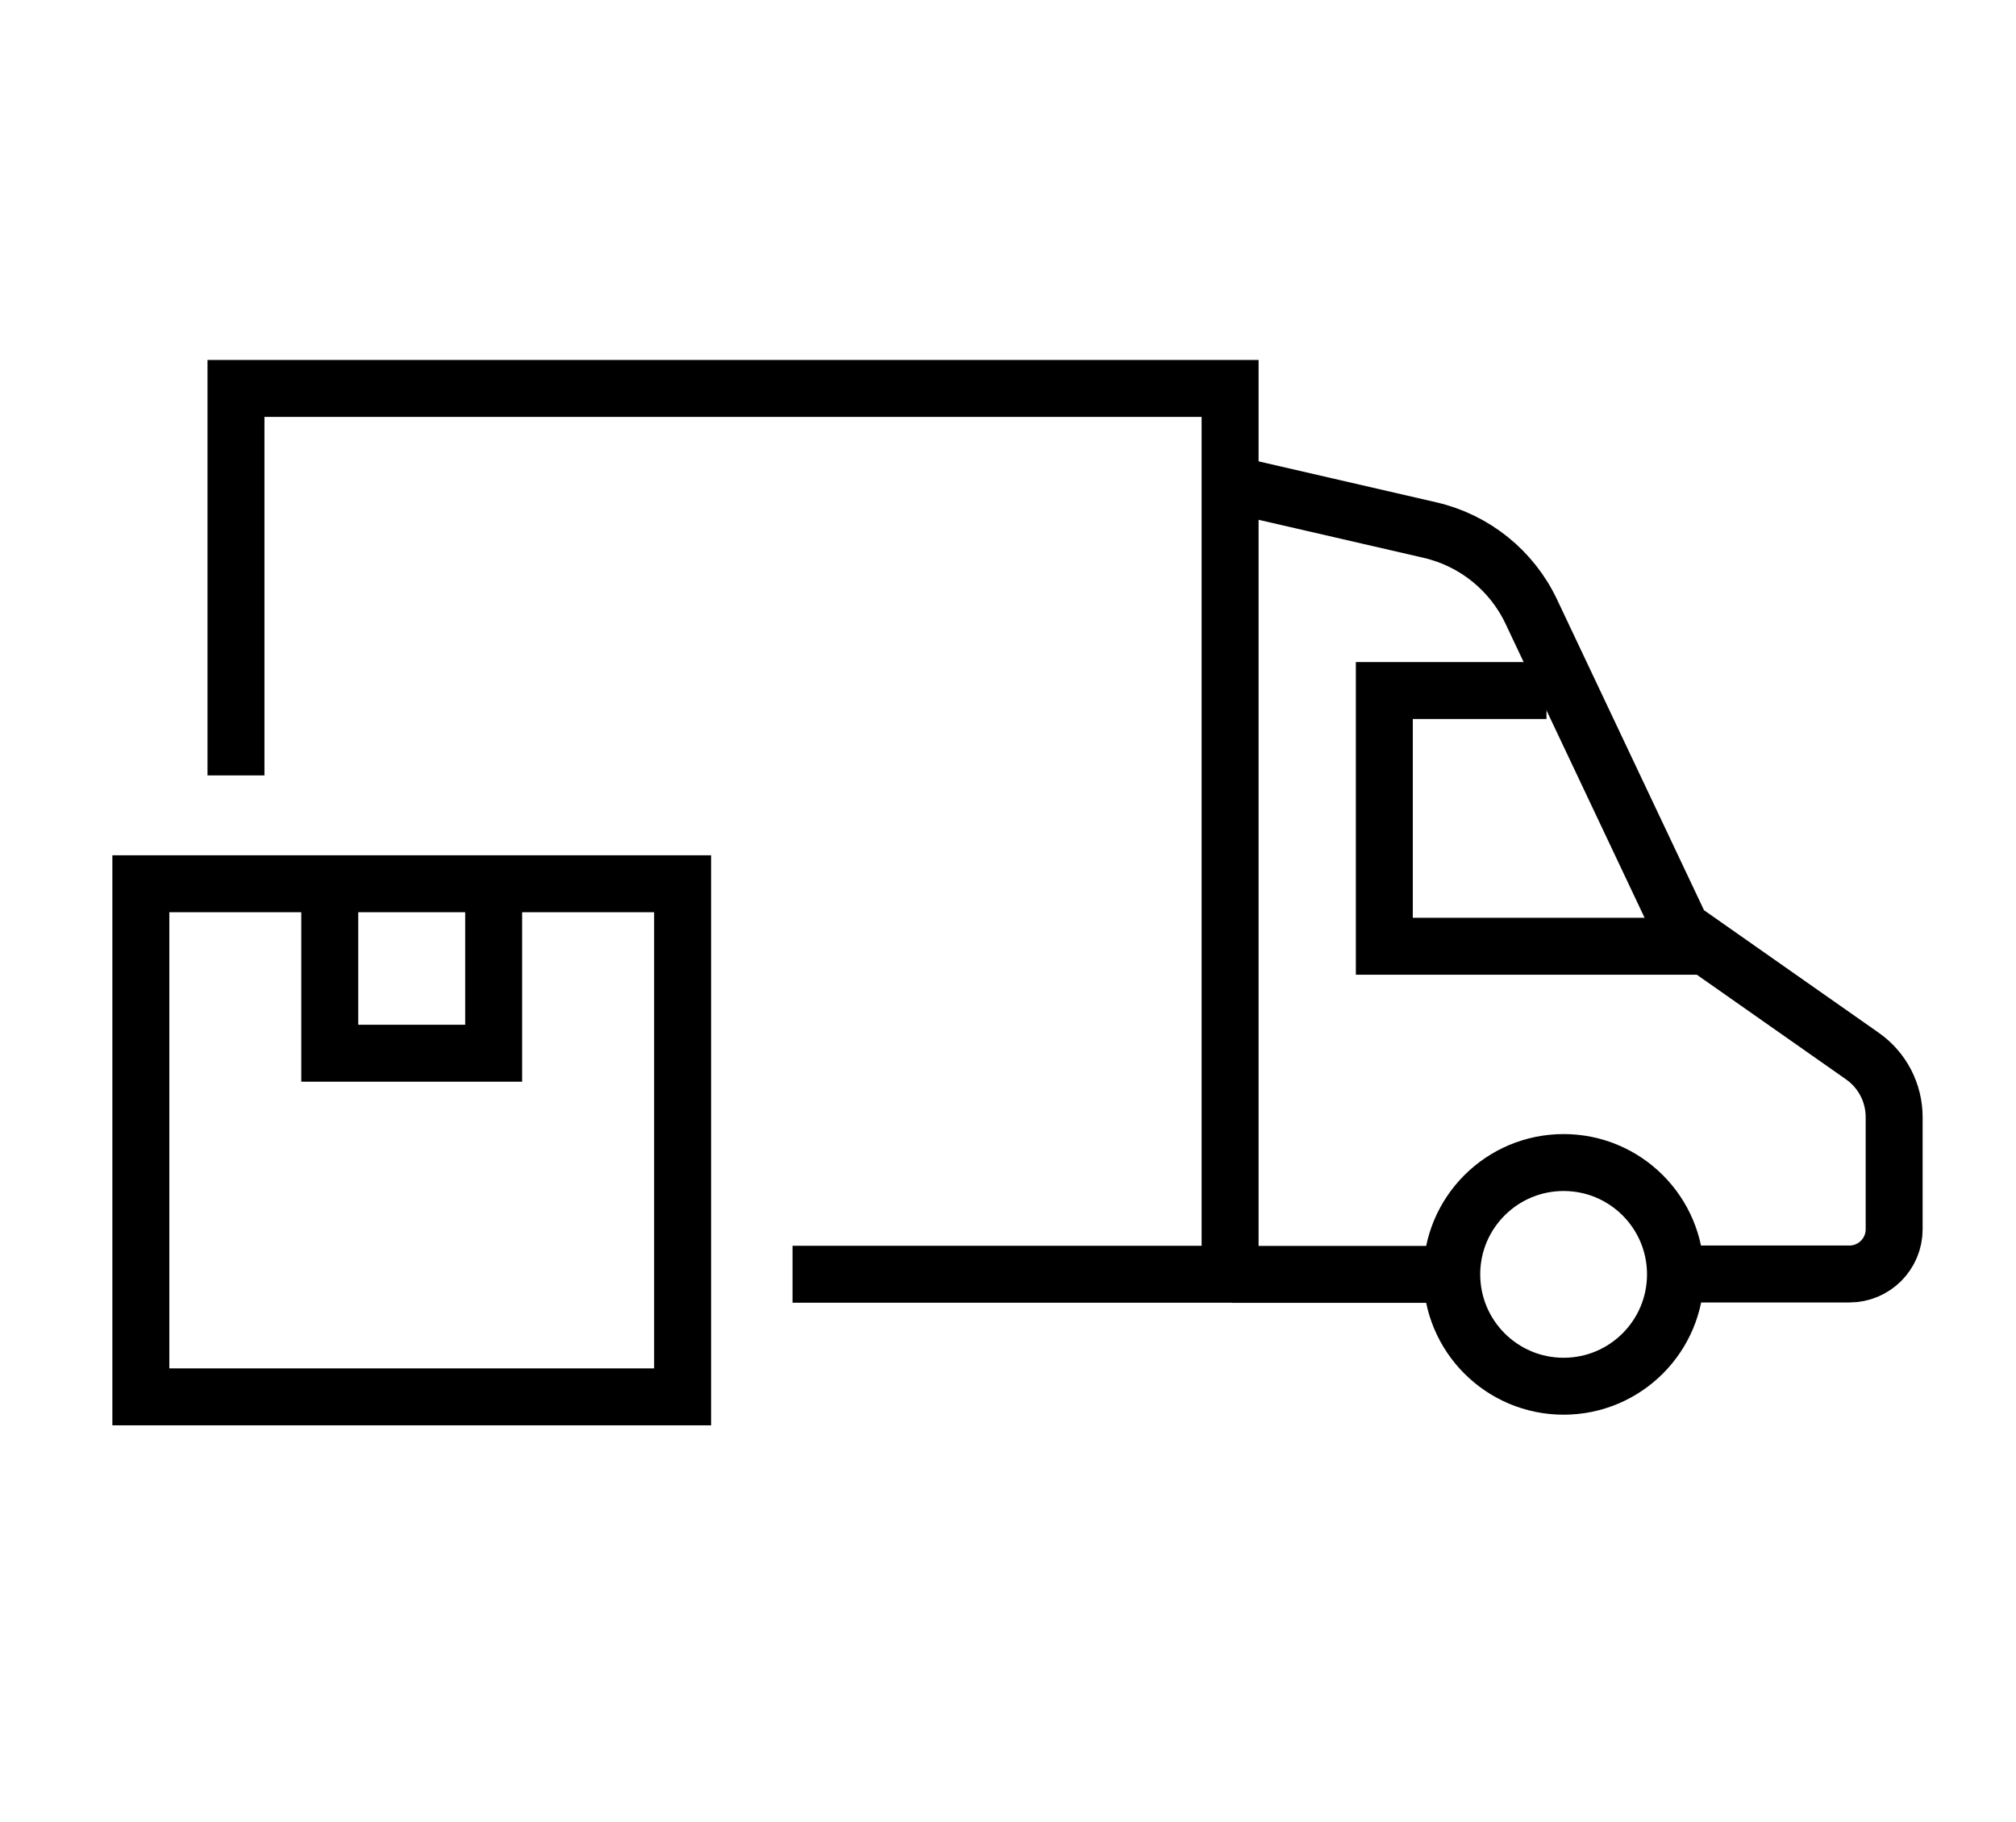 <?xml version="1.0" encoding="utf-8"?>
<!-- Generator: Adobe Illustrator 16.0.0, SVG Export Plug-In . SVG Version: 6.00 Build 0)  -->
<!DOCTYPE svg PUBLIC "-//W3C//DTD SVG 1.1//EN" "http://www.w3.org/Graphics/SVG/1.1/DTD/svg11.dtd">
<svg version="1.1" id="Calque_1" xmlns="http://www.w3.org/2000/svg" xmlns:xlink="http://www.w3.org/1999/xlink" x="0px" y="0px"
	 width="88.5px" height="80px" viewBox="0 0 88.5 80" enable-background="new 0 0 88.5 80" xml:space="preserve">
<rect x="-25.139" y="24.331" fill="#EC9D29" width="12.138" height="27.731"/>
<g>
	<g>
		<path fill="none" stroke="#000000" stroke-width="2.5" stroke-miterlimit="10" d="M54.502,21.369l8.271,1.906
			c1.953,0.45,3.593,1.771,4.449,3.582l6.593,13.943l7.942,5.572c0.874,0.613,1.394,1.612,1.394,2.681v4.924
			c0,1.084-0.879,1.964-1.965,1.964h-6.974"/>
		<polyline fill="none" stroke="#000000" stroke-width="2.5" stroke-miterlimit="10" points="67.889,30.321 60.77,30.321 
			60.77,41.55 74.562,41.55 		"/>
	</g>
	<g>
		<circle fill="none" stroke="#000000" stroke-width="2.5" stroke-miterlimit="10" cx="68.641" cy="55.958" r="4.911"/>
		<line fill="none" stroke="#000000" stroke-width="2.5" stroke-miterlimit="10" x1="54.089" y1="55.958" x2="63.599" y2="55.958"/>
		<polyline fill="none" stroke="#000000" stroke-width="2.5" stroke-miterlimit="10" points="34.792,55.952 54,55.952 54,17.056 
			10.359,17.056 10.359,34.048 		"/>
	</g>
	<g>
		
			<rect x="6.183" y="38.806" fill="none" stroke="#000000" stroke-width="2.5" stroke-miterlimit="10" width="23.783" height="22.53"/>
		<polyline fill="none" stroke="#000000" stroke-width="2.5" stroke-miterlimit="10" points="21.671,38.806 21.671,46.247 
			14.476,46.247 14.476,38.806 		"/>
	</g>
</g>
<g>
	<g>
		<polyline fill="none" stroke="#EC9D29" stroke-width="2.5" stroke-miterlimit="10" points="229.53,49.037 229.53,77.355 
			207.926,77.355 		"/>
		<polyline fill="none" stroke="#EC9D29" stroke-width="2.5" stroke-miterlimit="10" points="190.087,48.832 209.635,32.436 
			219.362,40.47 		"/>
		
			<line fill="none" stroke="#EC9D29" stroke-width="2.5" stroke-miterlimit="10" x1="234.284" y1="52.797" x2="226.114" y2="46.045"/>
		<polyline fill="none" stroke="#EC9D29" stroke-width="2.5" stroke-miterlimit="10" points="212.038,77.354 212.038,63.555 
			221.537,63.555 221.537,77.354 		"/>
		<circle fill="none" stroke="#EC9D29" stroke-width="2.5" stroke-miterlimit="10" cx="209.795" cy="50.191" r="4.335"/>
		<polyline fill="none" stroke="#EC9D29" stroke-width="2.5" stroke-miterlimit="10" points="219.362,40.47 219.362,34.451 
			226.114,34.451 226.114,46.045 		"/>
	</g>
	<g>
		<g>
			<polyline fill="none" stroke="#EC9D29" stroke-width="2.5" stroke-miterlimit="10" points="183.59,73.457 183.59,77.822 
				201.76,77.822 201.76,59.563 183.59,59.563 183.59,68.111 			"/>
		</g>
		
			<line fill="none" stroke="#EC9D29" stroke-width="2.5" stroke-miterlimit="10" x1="181.527" y1="97.283" x2="181.527" y2="82.787"/>
		
			<line fill="none" stroke="#EC9D29" stroke-width="2.5" stroke-miterlimit="10" x1="172.631" y1="97.283" x2="172.631" y2="72.852"/>
		
			<line fill="none" stroke="#EC9D29" stroke-width="2.5" stroke-miterlimit="10" x1="187.751" y1="97.283" x2="187.751" y2="78.145"/>
		<path fill="none" stroke="#EC9D29" stroke-width="2.5" stroke-miterlimit="10" d="M175.582,63.418l1.342,3.5l8.254,2.191
			c0.768,0.203,1.299,0.904,1.289,1.699l0,0c-0.02,1.473-1.219,2.656-2.691,2.656h-8.147c-1.603,0-3.101-0.695-4.142-1.863
			c-0.398-0.451-0.694-0.988-0.908-1.555l-1.678-4.5c-0.463-1.238-0.693-2.552-0.693-3.869v-0.324c0-4.541,3.666-8.231,8.207-8.248
			l7.271-0.035c2.567,0,6.469,1.864,7.317,6.48"/>
		<path fill="none" stroke="#EC9D29" stroke-width="2.5" stroke-miterlimit="10" d="M179.076,48.324L179.076,48.324
			c-2.704,0-4.896-2.192-4.896-4.897v-2.211c0-2.705,2.192-4.897,4.896-4.897l0,0c2.705,0,4.898,2.192,4.898,4.897v2.211
			C183.975,46.132,181.781,48.324,179.076,48.324z"/>
	</g>
</g>
<g>
	<path fill="none" stroke="#EC9D29" stroke-width="2.5" stroke-miterlimit="10" d="M233.813,154.291
		c-3.534,0-6.399-2.865-6.399-6.399s2.865-6.4,6.399-6.4"/>
	<path fill="none" stroke="#EC9D29" stroke-width="2.5" stroke-miterlimit="10" d="M208.087,147.912v0.008
		c0,3.532-2.87,6.395-6.403,6.395c-3.531,0-6.401-2.862-6.401-6.395v-0.008"/>
	<polyline fill="none" stroke="#EC9D29" stroke-width="2.5" stroke-miterlimit="10" points="227.369,147.898 218.412,147.898 
		218.412,103.262 234.284,103.262 	"/>
	<polyline fill="none" stroke="#EC9D29" stroke-width="2.5" stroke-miterlimit="10" points="188.4,143.875 188.4,147.896 
		194.098,147.896 207.863,147.896 218.413,147.896 218.413,103.264 188.4,103.264 188.4,115.848 	"/>
	<polyline fill="none" stroke="#EC9D29" stroke-width="2.5" stroke-miterlimit="10" points="213.313,130.799 202.475,130.799 
		202.475,143.581 	"/>
	<polyline fill="none" stroke="#EC9D29" stroke-width="2.5" stroke-miterlimit="10" points="213.543,115.49 206.523,115.49 
		206.523,130.768 	"/>
	<g>
		<g>
			<polyline fill="none" stroke="#EC9D29" stroke-width="2.5" stroke-miterlimit="10" points="182.369,139.168 196.092,139.168 
				196.092,121.051 178.063,121.051 178.063,131.172 			"/>
		</g>
		<path fill="none" stroke="#EC9D29" stroke-width="2.5" stroke-miterlimit="10" d="M171.501,106.411
			c-2.618,0-4.741,2.122-4.741,4.741v2.14c0,2.618,2.123,4.741,4.741,4.741c2.617,0,4.739-2.123,4.739-4.741v-2.14
			C176.24,108.533,174.118,106.411,171.501,106.411z"/>
		<path fill="none" stroke="#EC9D29" stroke-width="2.5" stroke-miterlimit="10" d="M179.027,166.152l-3.451-12.316l-9.146-8.437
			c-1.264-1.165-1.981-2.804-1.981-4.521v-13.685c0-2.718,2.203-4.92,4.921-4.92h1.06c2.599,0,4.916,1.631,5.792,4.078l2.23,6.233
			l4.539,1.647c1.211,0.44,1.893,1.725,1.58,2.975l0,0c-0.326,1.303-1.619,2.119-2.936,1.854l-6.953-1.399l-3.206-6.294"/>
		<path fill="none" stroke="#EC9D29" stroke-width="2.5" stroke-miterlimit="10" d="M183.542,166.113l-1.296-13.246
			c-0.119-1.219-0.6-2.373-1.378-3.316l-6.958-8.434v-4.279"/>
		
			<line fill="none" stroke="#EC9D29" stroke-width="2.5" stroke-miterlimit="10" x1="166.45" y1="146.039" x2="163.414" y2="165.826"/>
		
			<line fill="none" stroke="#EC9D29" stroke-width="2.5" stroke-miterlimit="10" x1="168.165" y1="166.101" x2="172.732" y2="151.705"/>
	</g>
</g>
</svg>

